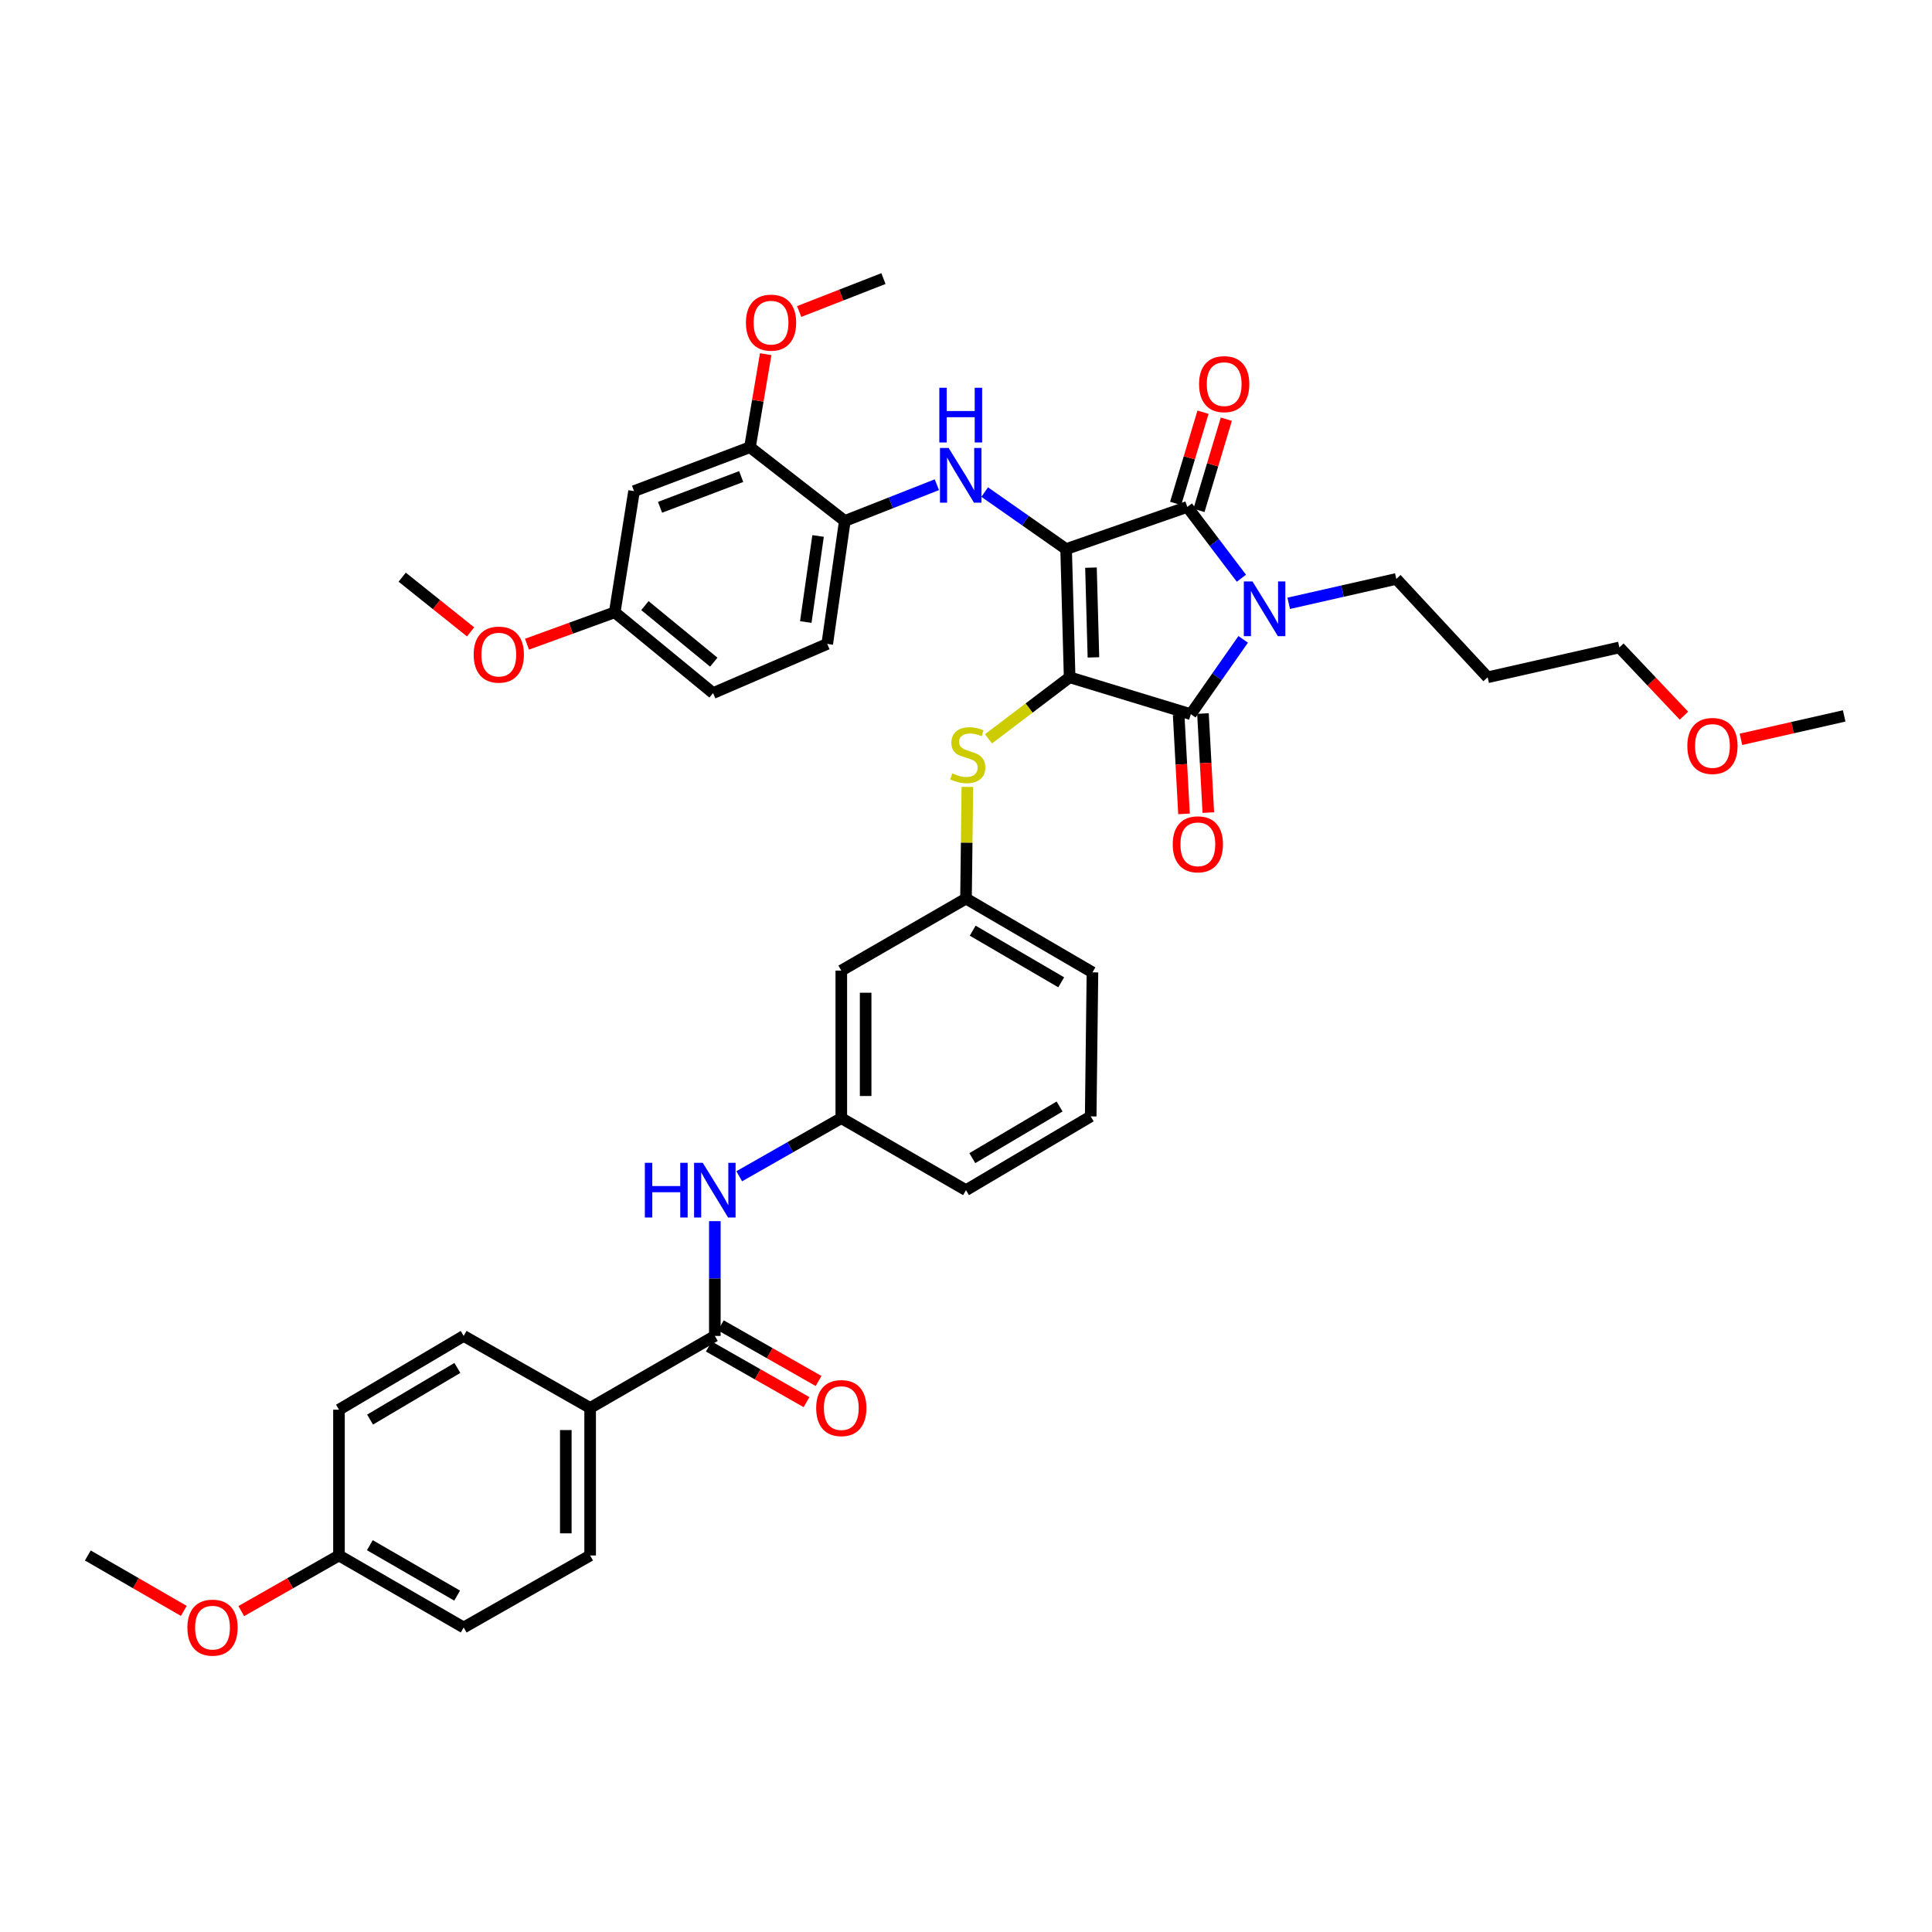 <?xml version='1.0' encoding='iso-8859-1'?>
<svg version='1.1' baseProfile='full'
              xmlns='http://www.w3.org/2000/svg'
                      xmlns:rdkit='http://www.rdkit.org/xml'
                      xmlns:xlink='http://www.w3.org/1999/xlink'
                  xml:space='preserve'
width='1000px' height='1000px' viewBox='0 0 1000 1000'>
<!-- END OF HEADER -->
<rect style='opacity:1.0;fill:#FFFFFF;stroke:none' width='1000' height='1000' x='0' y='0'> </rect>
<path class='bond-0' d='M 369.997,632.069 L 369.997,661.773' style='fill:none;fill-rule:evenodd;stroke:#0000FF;stroke-width:6px;stroke-linecap:butt;stroke-linejoin:miter;stroke-opacity:1' />
<path class='bond-0' d='M 369.997,661.773 L 369.997,691.477' style='fill:none;fill-rule:evenodd;stroke:#000000;stroke-width:6px;stroke-linecap:butt;stroke-linejoin:miter;stroke-opacity:1' />
<path class='bond-1' d='M 382.62,608.834 L 409.038,593.79' style='fill:none;fill-rule:evenodd;stroke:#0000FF;stroke-width:6px;stroke-linecap:butt;stroke-linejoin:miter;stroke-opacity:1' />
<path class='bond-1' d='M 409.038,593.79 L 435.457,578.747' style='fill:none;fill-rule:evenodd;stroke:#000000;stroke-width:6px;stroke-linecap:butt;stroke-linejoin:miter;stroke-opacity:1' />
<path class='bond-2' d='M 366.88,696.95 L 392.169,711.348' style='fill:none;fill-rule:evenodd;stroke:#000000;stroke-width:6px;stroke-linecap:butt;stroke-linejoin:miter;stroke-opacity:1' />
<path class='bond-2' d='M 392.169,711.348 L 417.457,725.746' style='fill:none;fill-rule:evenodd;stroke:#FF0000;stroke-width:6px;stroke-linecap:butt;stroke-linejoin:miter;stroke-opacity:1' />
<path class='bond-2' d='M 373.113,686.003 L 398.402,700.4' style='fill:none;fill-rule:evenodd;stroke:#000000;stroke-width:6px;stroke-linecap:butt;stroke-linejoin:miter;stroke-opacity:1' />
<path class='bond-2' d='M 398.402,700.4 L 423.69,714.798' style='fill:none;fill-rule:evenodd;stroke:#FF0000;stroke-width:6px;stroke-linecap:butt;stroke-linejoin:miter;stroke-opacity:1' />
<path class='bond-3' d='M 369.997,691.477 L 305.454,728.745' style='fill:none;fill-rule:evenodd;stroke:#000000;stroke-width:6px;stroke-linecap:butt;stroke-linejoin:miter;stroke-opacity:1' />
<path class='bond-4' d='M 553.639,350.564 L 551.819,284.201' style='fill:none;fill-rule:evenodd;stroke:#000000;stroke-width:6px;stroke-linecap:butt;stroke-linejoin:miter;stroke-opacity:1' />
<path class='bond-4' d='M 565.959,340.264 L 564.685,293.81' style='fill:none;fill-rule:evenodd;stroke:#000000;stroke-width:6px;stroke-linecap:butt;stroke-linejoin:miter;stroke-opacity:1' />
<path class='bond-5' d='M 553.639,350.564 L 616.362,369.657' style='fill:none;fill-rule:evenodd;stroke:#000000;stroke-width:6px;stroke-linecap:butt;stroke-linejoin:miter;stroke-opacity:1' />
<path class='bond-6' d='M 553.639,350.564 L 532.642,366.492' style='fill:none;fill-rule:evenodd;stroke:#000000;stroke-width:6px;stroke-linecap:butt;stroke-linejoin:miter;stroke-opacity:1' />
<path class='bond-6' d='M 532.642,366.492 L 511.644,382.419' style='fill:none;fill-rule:evenodd;stroke:#CCCC00;stroke-width:6px;stroke-linecap:butt;stroke-linejoin:miter;stroke-opacity:1' />
<path class='bond-7' d='M 551.819,284.201 L 614.55,262.379' style='fill:none;fill-rule:evenodd;stroke:#000000;stroke-width:6px;stroke-linecap:butt;stroke-linejoin:miter;stroke-opacity:1' />
<path class='bond-8' d='M 551.819,284.201 L 530.747,269.45' style='fill:none;fill-rule:evenodd;stroke:#000000;stroke-width:6px;stroke-linecap:butt;stroke-linejoin:miter;stroke-opacity:1' />
<path class='bond-8' d='M 530.747,269.45 L 509.675,254.699' style='fill:none;fill-rule:evenodd;stroke:#0000FF;stroke-width:6px;stroke-linecap:butt;stroke-linejoin:miter;stroke-opacity:1' />
<path class='bond-9' d='M 614.55,262.379 L 628.551,280.836' style='fill:none;fill-rule:evenodd;stroke:#000000;stroke-width:6px;stroke-linecap:butt;stroke-linejoin:miter;stroke-opacity:1' />
<path class='bond-9' d='M 628.551,280.836 L 642.552,299.293' style='fill:none;fill-rule:evenodd;stroke:#0000FF;stroke-width:6px;stroke-linecap:butt;stroke-linejoin:miter;stroke-opacity:1' />
<path class='bond-10' d='M 620.583,264.188 L 627.663,240.582' style='fill:none;fill-rule:evenodd;stroke:#000000;stroke-width:6px;stroke-linecap:butt;stroke-linejoin:miter;stroke-opacity:1' />
<path class='bond-10' d='M 627.663,240.582 L 634.744,216.976' style='fill:none;fill-rule:evenodd;stroke:#FF0000;stroke-width:6px;stroke-linecap:butt;stroke-linejoin:miter;stroke-opacity:1' />
<path class='bond-10' d='M 608.516,260.569 L 615.597,236.963' style='fill:none;fill-rule:evenodd;stroke:#000000;stroke-width:6px;stroke-linecap:butt;stroke-linejoin:miter;stroke-opacity:1' />
<path class='bond-10' d='M 615.597,236.963 L 622.677,213.357' style='fill:none;fill-rule:evenodd;stroke:#FF0000;stroke-width:6px;stroke-linecap:butt;stroke-linejoin:miter;stroke-opacity:1' />
<path class='bond-11' d='M 667.036,312.278 L 694.883,305.966' style='fill:none;fill-rule:evenodd;stroke:#0000FF;stroke-width:6px;stroke-linecap:butt;stroke-linejoin:miter;stroke-opacity:1' />
<path class='bond-11' d='M 694.883,305.966 L 722.73,299.655' style='fill:none;fill-rule:evenodd;stroke:#000000;stroke-width:6px;stroke-linecap:butt;stroke-linejoin:miter;stroke-opacity:1' />
<path class='bond-12' d='M 643.47,330.933 L 629.916,350.295' style='fill:none;fill-rule:evenodd;stroke:#0000FF;stroke-width:6px;stroke-linecap:butt;stroke-linejoin:miter;stroke-opacity:1' />
<path class='bond-12' d='M 629.916,350.295 L 616.362,369.657' style='fill:none;fill-rule:evenodd;stroke:#000000;stroke-width:6px;stroke-linecap:butt;stroke-linejoin:miter;stroke-opacity:1' />
<path class='bond-13' d='M 610.073,369.997 L 611.459,395.631' style='fill:none;fill-rule:evenodd;stroke:#000000;stroke-width:6px;stroke-linecap:butt;stroke-linejoin:miter;stroke-opacity:1' />
<path class='bond-13' d='M 611.459,395.631 L 612.846,421.265' style='fill:none;fill-rule:evenodd;stroke:#FF0000;stroke-width:6px;stroke-linecap:butt;stroke-linejoin:miter;stroke-opacity:1' />
<path class='bond-13' d='M 622.652,369.316 L 624.039,394.951' style='fill:none;fill-rule:evenodd;stroke:#000000;stroke-width:6px;stroke-linecap:butt;stroke-linejoin:miter;stroke-opacity:1' />
<path class='bond-13' d='M 624.039,394.951 L 625.426,420.585' style='fill:none;fill-rule:evenodd;stroke:#FF0000;stroke-width:6px;stroke-linecap:butt;stroke-linejoin:miter;stroke-opacity:1' />
<path class='bond-14' d='M 484.918,250.881 L 461.094,260.266' style='fill:none;fill-rule:evenodd;stroke:#0000FF;stroke-width:6px;stroke-linecap:butt;stroke-linejoin:miter;stroke-opacity:1' />
<path class='bond-14' d='M 461.094,260.266 L 437.27,269.651' style='fill:none;fill-rule:evenodd;stroke:#000000;stroke-width:6px;stroke-linecap:butt;stroke-linejoin:miter;stroke-opacity:1' />
<path class='bond-15' d='M 500.705,407.306 L 500.353,436.206' style='fill:none;fill-rule:evenodd;stroke:#CCCC00;stroke-width:6px;stroke-linecap:butt;stroke-linejoin:miter;stroke-opacity:1' />
<path class='bond-15' d='M 500.353,436.206 L 500,465.107' style='fill:none;fill-rule:evenodd;stroke:#000000;stroke-width:6px;stroke-linecap:butt;stroke-linejoin:miter;stroke-opacity:1' />
<path class='bond-16' d='M 565.453,503.292 L 500,465.107' style='fill:none;fill-rule:evenodd;stroke:#000000;stroke-width:6px;stroke-linecap:butt;stroke-linejoin:miter;stroke-opacity:1' />
<path class='bond-16' d='M 549.287,508.446 L 503.47,481.716' style='fill:none;fill-rule:evenodd;stroke:#000000;stroke-width:6px;stroke-linecap:butt;stroke-linejoin:miter;stroke-opacity:1' />
<path class='bond-17' d='M 565.453,503.292 L 564.543,577.837' style='fill:none;fill-rule:evenodd;stroke:#000000;stroke-width:6px;stroke-linecap:butt;stroke-linejoin:miter;stroke-opacity:1' />
<path class='bond-18' d='M 435.457,578.747 L 500,616.022' style='fill:none;fill-rule:evenodd;stroke:#000000;stroke-width:6px;stroke-linecap:butt;stroke-linejoin:miter;stroke-opacity:1' />
<path class='bond-19' d='M 435.457,578.747 L 435.457,502.382' style='fill:none;fill-rule:evenodd;stroke:#000000;stroke-width:6px;stroke-linecap:butt;stroke-linejoin:miter;stroke-opacity:1' />
<path class='bond-19' d='M 448.055,567.292 L 448.055,513.837' style='fill:none;fill-rule:evenodd;stroke:#000000;stroke-width:6px;stroke-linecap:butt;stroke-linejoin:miter;stroke-opacity:1' />
<path class='bond-20' d='M 500,465.107 L 435.457,502.382' style='fill:none;fill-rule:evenodd;stroke:#000000;stroke-width:6px;stroke-linecap:butt;stroke-linejoin:miter;stroke-opacity:1' />
<path class='bond-21' d='M 388.18,231.472 L 328.179,254.197' style='fill:none;fill-rule:evenodd;stroke:#000000;stroke-width:6px;stroke-linecap:butt;stroke-linejoin:miter;stroke-opacity:1' />
<path class='bond-21' d='M 383.642,246.662 L 341.641,262.57' style='fill:none;fill-rule:evenodd;stroke:#000000;stroke-width:6px;stroke-linecap:butt;stroke-linejoin:miter;stroke-opacity:1' />
<path class='bond-22' d='M 388.18,231.472 L 437.27,269.651' style='fill:none;fill-rule:evenodd;stroke:#000000;stroke-width:6px;stroke-linecap:butt;stroke-linejoin:miter;stroke-opacity:1' />
<path class='bond-23' d='M 388.18,231.472 L 392.25,207.395' style='fill:none;fill-rule:evenodd;stroke:#000000;stroke-width:6px;stroke-linecap:butt;stroke-linejoin:miter;stroke-opacity:1' />
<path class='bond-23' d='M 392.25,207.395 L 396.319,183.319' style='fill:none;fill-rule:evenodd;stroke:#FF0000;stroke-width:6px;stroke-linecap:butt;stroke-linejoin:miter;stroke-opacity:1' />
<path class='bond-24' d='M 328.179,254.197 L 318.178,316.928' style='fill:none;fill-rule:evenodd;stroke:#000000;stroke-width:6px;stroke-linecap:butt;stroke-linejoin:miter;stroke-opacity:1' />
<path class='bond-25' d='M 437.27,269.651 L 428.178,333.291' style='fill:none;fill-rule:evenodd;stroke:#000000;stroke-width:6px;stroke-linecap:butt;stroke-linejoin:miter;stroke-opacity:1' />
<path class='bond-25' d='M 423.435,277.415 L 417.071,321.963' style='fill:none;fill-rule:evenodd;stroke:#000000;stroke-width:6px;stroke-linecap:butt;stroke-linejoin:miter;stroke-opacity:1' />
<path class='bond-26' d='M 770.001,350.564 L 722.73,299.655' style='fill:none;fill-rule:evenodd;stroke:#000000;stroke-width:6px;stroke-linecap:butt;stroke-linejoin:miter;stroke-opacity:1' />
<path class='bond-27' d='M 770.001,350.564 L 838.183,335.111' style='fill:none;fill-rule:evenodd;stroke:#000000;stroke-width:6px;stroke-linecap:butt;stroke-linejoin:miter;stroke-opacity:1' />
<path class='bond-28' d='M 871.611,370.432 L 854.897,352.771' style='fill:none;fill-rule:evenodd;stroke:#FF0000;stroke-width:6px;stroke-linecap:butt;stroke-linejoin:miter;stroke-opacity:1' />
<path class='bond-28' d='M 854.897,352.771 L 838.183,335.111' style='fill:none;fill-rule:evenodd;stroke:#000000;stroke-width:6px;stroke-linecap:butt;stroke-linejoin:miter;stroke-opacity:1' />
<path class='bond-29' d='M 901.111,382.676 L 927.828,376.618' style='fill:none;fill-rule:evenodd;stroke:#FF0000;stroke-width:6px;stroke-linecap:butt;stroke-linejoin:miter;stroke-opacity:1' />
<path class='bond-29' d='M 927.828,376.618 L 954.545,370.56' style='fill:none;fill-rule:evenodd;stroke:#000000;stroke-width:6px;stroke-linecap:butt;stroke-linejoin:miter;stroke-opacity:1' />
<path class='bond-30' d='M 428.178,333.291 L 369.087,358.746' style='fill:none;fill-rule:evenodd;stroke:#000000;stroke-width:6px;stroke-linecap:butt;stroke-linejoin:miter;stroke-opacity:1' />
<path class='bond-31' d='M 318.178,316.928 L 295.475,325.182' style='fill:none;fill-rule:evenodd;stroke:#000000;stroke-width:6px;stroke-linecap:butt;stroke-linejoin:miter;stroke-opacity:1' />
<path class='bond-31' d='M 295.475,325.182 L 272.773,333.436' style='fill:none;fill-rule:evenodd;stroke:#FF0000;stroke-width:6px;stroke-linecap:butt;stroke-linejoin:miter;stroke-opacity:1' />
<path class='bond-32' d='M 318.178,316.928 L 369.087,358.746' style='fill:none;fill-rule:evenodd;stroke:#000000;stroke-width:6px;stroke-linecap:butt;stroke-linejoin:miter;stroke-opacity:1' />
<path class='bond-32' d='M 333.81,313.466 L 369.447,342.738' style='fill:none;fill-rule:evenodd;stroke:#000000;stroke-width:6px;stroke-linecap:butt;stroke-linejoin:miter;stroke-opacity:1' />
<path class='bond-33' d='M 413.653,161.234 L 435.462,152.715' style='fill:none;fill-rule:evenodd;stroke:#FF0000;stroke-width:6px;stroke-linecap:butt;stroke-linejoin:miter;stroke-opacity:1' />
<path class='bond-33' d='M 435.462,152.715 L 457.272,144.197' style='fill:none;fill-rule:evenodd;stroke:#000000;stroke-width:6px;stroke-linecap:butt;stroke-linejoin:miter;stroke-opacity:1' />
<path class='bond-34' d='M 243.576,327.063 L 225.877,312.904' style='fill:none;fill-rule:evenodd;stroke:#FF0000;stroke-width:6px;stroke-linecap:butt;stroke-linejoin:miter;stroke-opacity:1' />
<path class='bond-34' d='M 225.877,312.904 L 208.177,298.745' style='fill:none;fill-rule:evenodd;stroke:#000000;stroke-width:6px;stroke-linecap:butt;stroke-linejoin:miter;stroke-opacity:1' />
<path class='bond-35' d='M 564.543,577.837 L 500,616.022' style='fill:none;fill-rule:evenodd;stroke:#000000;stroke-width:6px;stroke-linecap:butt;stroke-linejoin:miter;stroke-opacity:1' />
<path class='bond-35' d='M 548.447,572.722 L 503.267,599.452' style='fill:none;fill-rule:evenodd;stroke:#000000;stroke-width:6px;stroke-linecap:butt;stroke-linejoin:miter;stroke-opacity:1' />
<path class='bond-36' d='M 305.454,728.745 L 305.454,805.109' style='fill:none;fill-rule:evenodd;stroke:#000000;stroke-width:6px;stroke-linecap:butt;stroke-linejoin:miter;stroke-opacity:1' />
<path class='bond-36' d='M 292.856,740.2 L 292.856,793.655' style='fill:none;fill-rule:evenodd;stroke:#000000;stroke-width:6px;stroke-linecap:butt;stroke-linejoin:miter;stroke-opacity:1' />
<path class='bond-37' d='M 305.454,728.745 L 240.001,691.477' style='fill:none;fill-rule:evenodd;stroke:#000000;stroke-width:6px;stroke-linecap:butt;stroke-linejoin:miter;stroke-opacity:1' />
<path class='bond-38' d='M 305.454,805.109 L 240.001,842.385' style='fill:none;fill-rule:evenodd;stroke:#000000;stroke-width:6px;stroke-linecap:butt;stroke-linejoin:miter;stroke-opacity:1' />
<path class='bond-39' d='M 240.001,691.477 L 175.451,729.655' style='fill:none;fill-rule:evenodd;stroke:#000000;stroke-width:6px;stroke-linecap:butt;stroke-linejoin:miter;stroke-opacity:1' />
<path class='bond-39' d='M 236.732,708.047 L 191.546,734.772' style='fill:none;fill-rule:evenodd;stroke:#000000;stroke-width:6px;stroke-linecap:butt;stroke-linejoin:miter;stroke-opacity:1' />
<path class='bond-40' d='M 175.451,805.109 L 175.451,729.655' style='fill:none;fill-rule:evenodd;stroke:#000000;stroke-width:6px;stroke-linecap:butt;stroke-linejoin:miter;stroke-opacity:1' />
<path class='bond-41' d='M 175.451,805.109 L 150.166,819.509' style='fill:none;fill-rule:evenodd;stroke:#000000;stroke-width:6px;stroke-linecap:butt;stroke-linejoin:miter;stroke-opacity:1' />
<path class='bond-41' d='M 150.166,819.509 L 124.881,833.909' style='fill:none;fill-rule:evenodd;stroke:#FF0000;stroke-width:6px;stroke-linecap:butt;stroke-linejoin:miter;stroke-opacity:1' />
<path class='bond-42' d='M 175.451,805.109 L 240.001,842.385' style='fill:none;fill-rule:evenodd;stroke:#000000;stroke-width:6px;stroke-linecap:butt;stroke-linejoin:miter;stroke-opacity:1' />
<path class='bond-42' d='M 191.433,799.791 L 236.618,825.884' style='fill:none;fill-rule:evenodd;stroke:#000000;stroke-width:6px;stroke-linecap:butt;stroke-linejoin:miter;stroke-opacity:1' />
<path class='bond-43' d='M 95.134,833.801 L 70.294,819.455' style='fill:none;fill-rule:evenodd;stroke:#FF0000;stroke-width:6px;stroke-linecap:butt;stroke-linejoin:miter;stroke-opacity:1' />
<path class='bond-43' d='M 70.294,819.455 L 45.455,805.109' style='fill:none;fill-rule:evenodd;stroke:#000000;stroke-width:6px;stroke-linecap:butt;stroke-linejoin:miter;stroke-opacity:1' />
<path  class='atom-0' d='M 333.777 601.862
L 337.617 601.862
L 337.617 613.902
L 352.097 613.902
L 352.097 601.862
L 355.937 601.862
L 355.937 630.182
L 352.097 630.182
L 352.097 617.102
L 337.617 617.102
L 337.617 630.182
L 333.777 630.182
L 333.777 601.862
' fill='#0000FF'/>
<path  class='atom-0' d='M 363.737 601.862
L 373.017 616.862
Q 373.937 618.342, 375.417 621.022
Q 376.897 623.702, 376.977 623.862
L 376.977 601.862
L 380.737 601.862
L 380.737 630.182
L 376.857 630.182
L 366.897 613.782
Q 365.737 611.862, 364.497 609.662
Q 363.297 607.462, 362.937 606.782
L 362.937 630.182
L 359.257 630.182
L 359.257 601.862
L 363.737 601.862
' fill='#0000FF'/>
<path  class='atom-2' d='M 422.457 728.825
Q 422.457 722.025, 425.817 718.225
Q 429.177 714.425, 435.457 714.425
Q 441.737 714.425, 445.097 718.225
Q 448.457 722.025, 448.457 728.825
Q 448.457 735.705, 445.057 739.625
Q 441.657 743.505, 435.457 743.505
Q 429.217 743.505, 425.817 739.625
Q 422.457 735.745, 422.457 728.825
M 435.457 740.305
Q 439.777 740.305, 442.097 737.425
Q 444.457 734.505, 444.457 728.825
Q 444.457 723.265, 442.097 720.465
Q 439.777 717.625, 435.457 717.625
Q 431.137 717.625, 428.777 720.425
Q 426.457 723.225, 426.457 728.825
Q 426.457 734.545, 428.777 737.425
Q 431.137 740.305, 435.457 740.305
' fill='#FF0000'/>
<path  class='atom-6' d='M 648.288 300.948
L 657.568 315.948
Q 658.488 317.428, 659.968 320.108
Q 661.448 322.788, 661.528 322.948
L 661.528 300.948
L 665.288 300.948
L 665.288 329.268
L 661.408 329.268
L 651.448 312.868
Q 650.288 310.948, 649.048 308.748
Q 647.848 306.548, 647.488 305.868
L 647.488 329.268
L 643.808 329.268
L 643.808 300.948
L 648.288 300.948
' fill='#0000FF'/>
<path  class='atom-8' d='M 491.01 231.856
L 500.29 246.856
Q 501.21 248.336, 502.69 251.016
Q 504.17 253.696, 504.25 253.856
L 504.25 231.856
L 508.01 231.856
L 508.01 260.176
L 504.13 260.176
L 494.17 243.776
Q 493.01 241.856, 491.77 239.656
Q 490.57 237.456, 490.21 236.776
L 490.21 260.176
L 486.53 260.176
L 486.53 231.856
L 491.01 231.856
' fill='#0000FF'/>
<path  class='atom-8' d='M 486.19 200.704
L 490.03 200.704
L 490.03 212.744
L 504.51 212.744
L 504.51 200.704
L 508.35 200.704
L 508.35 229.024
L 504.51 229.024
L 504.51 215.944
L 490.03 215.944
L 490.03 229.024
L 486.19 229.024
L 486.19 200.704
' fill='#0000FF'/>
<path  class='atom-9' d='M 492.91 400.282
Q 493.23 400.402, 494.55 400.962
Q 495.87 401.522, 497.31 401.882
Q 498.79 402.202, 500.23 402.202
Q 502.91 402.202, 504.47 400.922
Q 506.03 399.602, 506.03 397.322
Q 506.03 395.762, 505.23 394.802
Q 504.47 393.842, 503.27 393.322
Q 502.07 392.802, 500.07 392.202
Q 497.55 391.442, 496.03 390.722
Q 494.55 390.002, 493.47 388.482
Q 492.43 386.962, 492.43 384.402
Q 492.43 380.842, 494.83 378.642
Q 497.27 376.442, 502.07 376.442
Q 505.35 376.442, 509.07 378.002
L 508.15 381.082
Q 504.75 379.682, 502.19 379.682
Q 499.43 379.682, 497.91 380.842
Q 496.39 381.962, 496.43 383.922
Q 496.43 385.442, 497.19 386.362
Q 497.99 387.282, 499.11 387.802
Q 500.27 388.322, 502.19 388.922
Q 504.75 389.722, 506.27 390.522
Q 507.79 391.322, 508.87 392.962
Q 509.99 394.562, 509.99 397.322
Q 509.99 401.242, 507.35 403.362
Q 504.75 405.442, 500.39 405.442
Q 497.87 405.442, 495.95 404.882
Q 494.07 404.362, 491.83 403.442
L 492.91 400.282
' fill='#CCCC00'/>
<path  class='atom-10' d='M 607.002 437.009
Q 607.002 430.209, 610.362 426.409
Q 613.722 422.609, 620.002 422.609
Q 626.282 422.609, 629.642 426.409
Q 633.002 430.209, 633.002 437.009
Q 633.002 443.889, 629.602 447.809
Q 626.202 451.689, 620.002 451.689
Q 613.762 451.689, 610.362 447.809
Q 607.002 443.929, 607.002 437.009
M 620.002 448.489
Q 624.322 448.489, 626.642 445.609
Q 629.002 442.689, 629.002 437.009
Q 629.002 431.449, 626.642 428.649
Q 624.322 425.809, 620.002 425.809
Q 615.682 425.809, 613.322 428.609
Q 611.002 431.409, 611.002 437.009
Q 611.002 442.729, 613.322 445.609
Q 615.682 448.489, 620.002 448.489
' fill='#FF0000'/>
<path  class='atom-11' d='M 620.635 198.826
Q 620.635 192.026, 623.995 188.226
Q 627.355 184.426, 633.635 184.426
Q 639.915 184.426, 643.275 188.226
Q 646.635 192.026, 646.635 198.826
Q 646.635 205.706, 643.235 209.626
Q 639.835 213.506, 633.635 213.506
Q 627.395 213.506, 623.995 209.626
Q 620.635 205.746, 620.635 198.826
M 633.635 210.306
Q 637.955 210.306, 640.275 207.426
Q 642.635 204.506, 642.635 198.826
Q 642.635 193.266, 640.275 190.466
Q 637.955 187.626, 633.635 187.626
Q 629.315 187.626, 626.955 190.426
Q 624.635 193.226, 624.635 198.826
Q 624.635 204.546, 626.955 207.426
Q 629.315 210.306, 633.635 210.306
' fill='#FF0000'/>
<path  class='atom-19' d='M 873.363 386.1
Q 873.363 379.3, 876.723 375.5
Q 880.083 371.7, 886.363 371.7
Q 892.643 371.7, 896.003 375.5
Q 899.363 379.3, 899.363 386.1
Q 899.363 392.98, 895.963 396.9
Q 892.563 400.78, 886.363 400.78
Q 880.123 400.78, 876.723 396.9
Q 873.363 393.02, 873.363 386.1
M 886.363 397.58
Q 890.683 397.58, 893.003 394.7
Q 895.363 391.78, 895.363 386.1
Q 895.363 380.54, 893.003 377.74
Q 890.683 374.9, 886.363 374.9
Q 882.043 374.9, 879.683 377.7
Q 877.363 380.5, 877.363 386.1
Q 877.363 391.82, 879.683 394.7
Q 882.043 397.58, 886.363 397.58
' fill='#FF0000'/>
<path  class='atom-26' d='M 386.091 167.002
Q 386.091 160.202, 389.451 156.402
Q 392.811 152.602, 399.091 152.602
Q 405.371 152.602, 408.731 156.402
Q 412.091 160.202, 412.091 167.002
Q 412.091 173.882, 408.691 177.802
Q 405.291 181.682, 399.091 181.682
Q 392.851 181.682, 389.451 177.802
Q 386.091 173.922, 386.091 167.002
M 399.091 178.482
Q 403.411 178.482, 405.731 175.602
Q 408.091 172.682, 408.091 167.002
Q 408.091 161.442, 405.731 158.642
Q 403.411 155.802, 399.091 155.802
Q 394.771 155.802, 392.411 158.602
Q 390.091 161.402, 390.091 167.002
Q 390.091 172.722, 392.411 175.602
Q 394.771 178.482, 399.091 178.482
' fill='#FF0000'/>
<path  class='atom-27' d='M 245.177 338.823
Q 245.177 332.023, 248.537 328.223
Q 251.897 324.423, 258.177 324.423
Q 264.457 324.423, 267.817 328.223
Q 271.177 332.023, 271.177 338.823
Q 271.177 345.703, 267.777 349.623
Q 264.377 353.503, 258.177 353.503
Q 251.937 353.503, 248.537 349.623
Q 245.177 345.743, 245.177 338.823
M 258.177 350.303
Q 262.497 350.303, 264.817 347.423
Q 267.177 344.503, 267.177 338.823
Q 267.177 333.263, 264.817 330.463
Q 262.497 327.623, 258.177 327.623
Q 253.857 327.623, 251.497 330.423
Q 249.177 333.223, 249.177 338.823
Q 249.177 344.543, 251.497 347.423
Q 253.857 350.303, 258.177 350.303
' fill='#FF0000'/>
<path  class='atom-39' d='M 96.998 842.465
Q 96.998 835.665, 100.358 831.865
Q 103.718 828.065, 109.998 828.065
Q 116.278 828.065, 119.638 831.865
Q 122.998 835.665, 122.998 842.465
Q 122.998 849.345, 119.598 853.265
Q 116.198 857.145, 109.998 857.145
Q 103.758 857.145, 100.358 853.265
Q 96.998 849.385, 96.998 842.465
M 109.998 853.945
Q 114.318 853.945, 116.638 851.065
Q 118.998 848.145, 118.998 842.465
Q 118.998 836.905, 116.638 834.105
Q 114.318 831.265, 109.998 831.265
Q 105.678 831.265, 103.318 834.065
Q 100.998 836.865, 100.998 842.465
Q 100.998 848.185, 103.318 851.065
Q 105.678 853.945, 109.998 853.945
' fill='#FF0000'/>
</svg>
